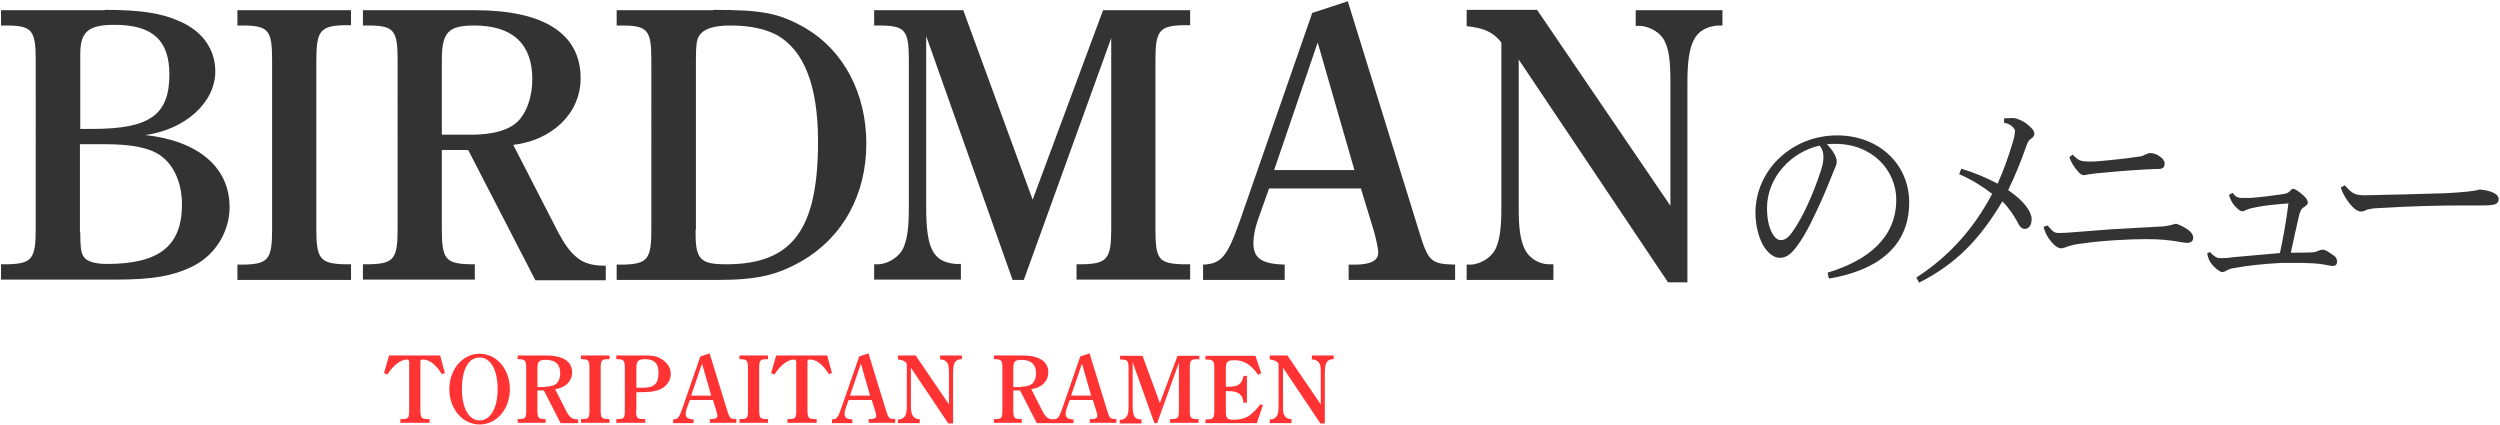 <?xml version="1.0" encoding="UTF-8"?>
<svg id="_レイヤー_1" data-name=" レイヤー 1" xmlns="http://www.w3.org/2000/svg" viewBox="0 0 73.5 12.5">
  <defs>
    <style>
      .cls-1 {
        fill: #333;
      }

      .cls-2 {
        fill: #f33;
      }
    </style>
  </defs>
  <g>
    <path class="cls-1" d="m3.08.29c1.03,0,1.66.09,2.21.34.67.29,1.04.83,1.04,1.47,0,.91-.88,1.71-2.06,1.87,1.56.17,2.48.95,2.48,2.12,0,.7-.4,1.37-1.01,1.7-.6.32-1.24.43-2.32.43H.03v-.45h.2c.71-.02.82-.16.82-1.04V1.78c0-.88-.1-1.02-.82-1.03H.03v-.45h3.05Zm-.36,3.5c1.68,0,2.26-.41,2.26-1.6,0-1.01-.5-1.46-1.61-1.46-.77,0-1.01.2-1.01.86v2.2h.36Zm-.36,3.05c0,.42.02.57.09.69.08.15.33.23.7.23,1.53,0,2.2-.53,2.2-1.75,0-.67-.27-1.24-.73-1.5-.31-.18-.82-.27-1.51-.27h-.76v2.59h.01Z"/>
    <path class="cls-1" d="m10.32,8.23h-3.34v-.45h.2c.71-.02.82-.16.82-1.04V1.78c0-.88-.1-1.02-.82-1.03h-.2v-.45h3.34v.44h-.19c-.71.02-.83.16-.83,1.04v4.95c0,.88.11,1.02.83,1.04h.19v.45h0Z"/>
    <path class="cls-1" d="m13.75,4.41h-.76v2.32c0,.88.1,1.02.83,1.04h.14v.45h-3.29v-.45h.2c.71-.02.82-.16.82-1.04V1.78c0-.88-.1-1.02-.82-1.03h-.2v-.45h3.29c2.03,0,3.11.69,3.11,2,0,1.07-.88,1.83-1.98,1.96l1.29,2.51c.24.46.4.65.57.79.18.16.45.25.78.25h.08v.43h-2.07l-1.97-3.82h-.02Zm.1-.45c.69,0,1.17-.15,1.43-.45.23-.27.37-.71.37-1.18,0-1.04-.58-1.58-1.71-1.58-.76,0-.95.2-.95,1.01v2.2s.86,0,.86,0Z"/>
    <path class="cls-1" d="m20.97.29c1.44,0,1.92.09,2.7.53,1.13.66,1.8,1.92,1.8,3.4s-.67,2.74-1.89,3.45c-.73.42-1.33.56-2.48.56h-2.97v-.45h.2c.71-.02.82-.16.82-1.04V1.78c0-.88-.1-1.02-.82-1.03h-.2v-.45h2.85-.01Zm-.52,6.47c-.01.86.12,1.01.9,1.01,1.94,0,2.7-1.01,2.7-3.61,0-1.64-.41-2.68-1.21-3.13-.34-.18-.79-.28-1.36-.28-.51,0-.8.1-.93.31-.07.12-.09.28-.09.68v5.02h-.01Z"/>
    <path class="cls-1" d="m34.99.74h-.2c-.71.02-.82.16-.82,1.04v4.95c0,.9.09,1.02.82,1.04h.2v.45h-3.34v-.45h.19c.71-.02.83-.16.83-1.04V1.12l-2.57,7.11h-.33l-2.54-7.17v5.02c0,1.24.2,1.62.87,1.68h.15v.46h-2.55v-.45h.15c.29-.03.58-.22.7-.46.12-.27.17-.58.17-1.22V1.78c0-.88-.1-1.02-.82-1.03h-.2v-.45h2.62l2.04,5.57,2.07-5.57h2.56s0,.44,0,.44Z"/>
    <path class="cls-1" d="m39.62.02l2.09,6.75c.28.92.35.99,1.07,1.01v.45h-3.13v-.45h.23c.42-.01.64-.12.64-.35,0-.12-.05-.34-.12-.61l-.39-1.28h-2.7l-.35.99c-.07.22-.11.43-.11.62,0,.44.24.61.92.63v.45h-2.4v-.45c.54-.02.71-.24,1.08-1.28l2.13-6.12,1.07-.35h-.03Zm.2,4.98l-1.08-3.75-1.28,3.75h2.36Z"/>
    <path class="cls-1" d="m49.04,8.3l-4.39-6.55v4.34c0,.66.05.96.18,1.24.12.25.4.43.69.44h.15v.46h-2.55v-.45h.15c.29-.03.58-.22.7-.46.12-.27.17-.58.17-1.22V1.25c-.24-.31-.52-.43-1.02-.48v-.48h2.07l3.92,5.76v-3.63c0-.63-.04-.95-.17-1.21-.11-.24-.41-.42-.7-.45h-.15v-.46h2.55v.45h-.15c-.67.08-.88.49-.88,1.68v5.87h-.58s0,0,.01,0Z"/>
    <path class="cls-2" d="m12.99,11c-.18-.29-.37-.43-.56-.43-.05,0-.07.01-.07.06v1.43c0,.22.03.26.21.26h.06v.11h-.86v-.11h.06c.18,0,.2-.04.2-.26v-1.43s-.01-.06-.06-.06c-.19,0-.4.16-.58.44l-.1-.04.15-.52h1.5l.14.52-.1.03s.01,0,.01,0Z"/>
    <path class="cls-2" d="m14.1,10.4c.5,0,.89.45.89,1.04s-.39,1.04-.89,1.04-.89-.46-.89-1.04.39-1.04.89-1.04Zm0,1.96c.32,0,.53-.36.53-.92s-.2-.93-.53-.93-.52.36-.52.92.2.93.52.93Z"/>
    <path class="cls-2" d="m15.99,11.48h-.19v.58c0,.22.03.26.21.26h.03v.11h-.82v-.11h.05c.18,0,.2-.04.2-.26v-1.24c0-.22-.03-.25-.2-.26h-.05v-.11h.82c.51,0,.78.17.78.5,0,.27-.22.46-.5.49l.32.63c.06.12.1.16.14.2.05.04.11.06.2.06h.02v.11h-.52s-.49-.96-.49-.96Zm.03-.11c.17,0,.29-.04.36-.11.06-.07.09-.18.09-.29,0-.26-.14-.39-.43-.39-.19,0-.24.05-.24.25v.55h.22Z"/>
    <path class="cls-2" d="m17.92,12.43h-.84v-.11h.05c.18,0,.2-.04.2-.26v-1.24c0-.22-.03-.25-.2-.26h-.05v-.11h.84v.11h-.05c-.18,0-.21.04-.21.26v1.24c0,.22.03.26.21.26h.05v.11Z"/>
    <path class="cls-2" d="m18.7,12.06c0,.22.03.26.21.26h.06v.11h-.85v-.11h.05c.18,0,.2-.04.2-.26v-1.24c0-.22-.03-.25-.2-.26h-.05v-.11h.75c.29,0,.41.01.53.08.2.1.32.27.32.46,0,.18-.1.34-.26.43-.14.08-.32.11-.64.11h-.11v.54h0Zm.06-.66h.14c.33,0,.46-.12.46-.43,0-.29-.12-.41-.4-.41-.19,0-.25.06-.25.24v.6h.06,0Z"/>
    <path class="cls-2" d="m20.86,10.38l.52,1.69c.07.23.09.25.27.25v.11h-.78v-.11h.06c.1,0,.16-.03.16-.09,0-.03-.01-.08-.03-.15l-.1-.32h-.68l-.09.25c-.02.05-.03.11-.03.16,0,.11.06.15.23.16v.11h-.6v-.11c.14,0,.18-.06.27-.32l.53-1.53.27-.09h0Zm.05,1.25l-.27-.94-.32.94h.59Z"/>
    <path class="cls-2" d="m22.58,12.43h-.84v-.11h.05c.18,0,.2-.04.2-.26v-1.24c0-.22-.03-.25-.2-.26h-.05v-.11h.84v.11h-.05c-.18,0-.21.04-.21.26v1.24c0,.22.03.26.21.26h.05v.11Z"/>
    <path class="cls-2" d="m24.37,11c-.18-.29-.37-.43-.56-.43-.05,0-.07.01-.07.06v1.43c0,.22.03.26.21.26h.06v.11h-.86v-.11h.06c.18,0,.2-.04.2-.26v-1.43s-.01-.06-.06-.06c-.19,0-.4.16-.58.44l-.1-.04.15-.52h1.5l.14.52-.1.03s.01,0,.01,0Z"/>
    <path class="cls-2" d="m25.53,10.38l.52,1.69c.07.23.09.25.27.25v.11h-.78v-.11h.06c.1,0,.16-.03.16-.09,0-.03-.01-.08-.03-.15l-.1-.32h-.68l-.09.25c-.02.05-.03.11-.03.16,0,.11.06.15.23.16v.11h-.6v-.11c.14,0,.18-.06.27-.32l.53-1.53.27-.09h0Zm.05,1.25l-.27-.94-.32.94h.59Z"/>
    <path class="cls-2" d="m27.88,12.45l-1.1-1.64v1.09c0,.16.01.24.05.31.03.06.1.11.17.11h.04v.12h-.64v-.11h.04c.07,0,.14-.05.18-.12.03-.07.04-.14.04-.31v-1.21c-.06-.08-.13-.11-.26-.12v-.12h.52l.98,1.44v-.91c0-.16-.01-.24-.04-.3s-.1-.1-.18-.11h-.04v-.12h.64v.11h-.04c-.17.02-.22.12-.22.42v1.47h-.14Z"/>
    <path class="cls-2" d="m29.98,11.48h-.19v.58c0,.22.03.26.21.26h.04v.11h-.82v-.11h.05c.18,0,.2-.04.2-.26v-1.24c0-.22-.03-.25-.2-.26h-.05v-.11h.82c.51,0,.78.17.78.5,0,.27-.22.46-.5.49l.32.63c.06.12.1.16.14.2.04.04.11.06.2.06h.02v.11h-.52l-.49-.96h-.01Zm.03-.11c.17,0,.29-.04.36-.11.06-.07.09-.18.09-.29,0-.26-.15-.39-.43-.39-.19,0-.24.05-.24.25v.55h.22Z"/>
    <path class="cls-2" d="m32.03,10.38l.52,1.69c.07.23.09.25.27.25v.11h-.78v-.11h.06c.11,0,.16-.03.16-.09,0-.03,0-.08-.03-.15l-.1-.32h-.68l-.09.25c-.02.05-.03.11-.03.16,0,.11.06.15.23.16v.11h-.6v-.11c.14,0,.18-.06.27-.32l.53-1.53.27-.09h0Zm.05,1.25l-.27-.94-.32.94h.59Z"/>
    <path class="cls-2" d="m35.24,10.56h-.05c-.18,0-.21.04-.21.26v1.24c0,.22.02.26.21.26h.05v.11h-.84v-.11h.05c.18,0,.21-.04.21-.26v-1.4l-.64,1.78h-.08l-.64-1.79v1.26c0,.31.05.41.22.42h.04v.12h-.64v-.11h.04c.07,0,.14-.05.18-.12.03-.07.04-.14.04-.31v-1.08c0-.22-.03-.25-.2-.26h-.05v-.11h.66l.51,1.39.52-1.39h.64v.11h-.02Z"/>
    <path class="cls-2" d="m37.13,11.91l-.18.53h-1.51v-.11h.05c.18,0,.21-.04.21-.26v-1.24c0-.22-.03-.25-.21-.26h-.05v-.11h1.47l.17.51-.09.05c-.21-.3-.41-.43-.7-.43-.2,0-.25.05-.25.24v.54h.08c.29,0,.38-.07.44-.32h.1v.79h-.1c-.03-.25-.15-.34-.44-.34h-.08v.6c0,.19.04.24.22.24.23,0,.42-.06.54-.18.09-.07.15-.14.26-.28l.09.05-.02-.02Z"/>
    <path class="cls-2" d="m38.82,12.45l-1.1-1.64v1.09c0,.16,0,.24.04.31.03.06.1.11.17.11h.04v.12h-.64v-.11h.04c.07,0,.14-.05.18-.12.03-.07.04-.14.04-.31v-1.21c-.06-.08-.13-.11-.26-.12v-.12h.52l.98,1.44v-.91c0-.16,0-.24-.04-.3-.03-.06-.1-.1-.18-.11h-.04v-.12h.64v.11h-.04c-.17.02-.22.12-.22.42v1.47h-.14,0Z"/>
  </g>
  <g>
    <path class="cls-1" d="m53.75,8.01c1.18-.36,2-1.03,2-2.14,0-.85-.69-1.64-1.79-1.64-.09,0-.16,0-.25.01.18.18.29.38.29.51,0,.1-.04.16-.09.28-.07.17-.26.67-.5,1.17-.26.56-.46.9-.66,1.14-.16.19-.29.24-.43.24-.12,0-.27-.07-.42-.27-.17-.23-.29-.64-.29-1.05,0-1.26,1.07-2.28,2.4-2.28,1.22,0,2.12.84,2.12,1.97,0,1.49-1.22,2.05-2.36,2.24l-.04-.17Zm-1.8-1.89c0,.37.08.65.2.81.06.09.14.13.2.13.1,0,.2-.04.33-.22.33-.45.63-1.15.84-1.78.05-.15.09-.29.09-.45,0-.12-.03-.22-.11-.33-.83.18-1.55.93-1.55,1.84Z"/>
    <path class="cls-1" d="m58.9,3.48c.09,0,.18-.01.28-.01.07,0,.18.04.26.08.07.03.17.1.28.21.06.06.09.12.09.17s-.03.11-.1.15c-.09.06-.13.19-.17.31-.13.37-.29.76-.5,1.2.49.33.69.65.69.85,0,.19-.09.29-.2.29-.1,0-.16-.08-.22-.21-.12-.21-.25-.41-.44-.6-.65,1.09-1.34,1.83-2.45,2.39l-.08-.15c.91-.59,1.65-1.37,2.23-2.46-.28-.22-.59-.41-.97-.58l.06-.16c.4.12.73.26,1.07.44.18-.4.32-.8.43-1.17.05-.15.08-.29.08-.38,0-.03-.02-.07-.07-.12-.06-.06-.13-.1-.25-.12v-.13Z"/>
    <path class="cls-1" d="m60.2,6.63c.16.19.21.22.33.22s.32-.01.52-.03c.7-.06,1.31-.1,1.73-.12.25-.01.58-.03.74-.04.08,0,.21-.02.29-.04.04,0,.1-.04.16-.04.05,0,.25.09.38.19.09.08.13.14.13.22,0,.12-.1.15-.17.15-.1,0-.22-.03-.36-.05-.2-.03-.44-.06-.85-.06-.47,0-1.3.04-1.89.13-.19.02-.27.04-.4.08-.07.02-.14.06-.21.06-.12,0-.26-.13-.38-.31-.06-.1-.1-.17-.14-.32l.11-.04Zm.73-2.09c.06.06.14.14.21.17.06.03.16.04.35.04.17,0,.39-.03.62-.05.32-.03.53-.06.8-.1.05,0,.09-.02.17-.06.05-.02.09-.04.14-.04.18,0,.42.16.42.3,0,.05-.01.12-.06.14-.04.03-.1.03-.25.03-.45.02-.93.05-1.62.12-.09,0-.23.03-.33.04-.03,0-.07.02-.1.02-.05,0-.1-.01-.17-.09-.14-.15-.22-.29-.27-.44l.09-.07Z"/>
    <path class="cls-1" d="m64.98,7.42c.13.13.2.17.29.17.1,0,.22,0,.4-.03.44-.04.89-.08,1.36-.12.08-.37.18-.89.25-1.46-.42.03-.74.07-.89.1-.15.03-.27.05-.37.1-.03.01-.05.03-.1.03s-.1-.04-.14-.08c-.1-.08-.19-.21-.25-.4l.11-.06c.07.1.14.15.28.15.09,0,.14,0,.23,0,.28-.02.61-.06.88-.1.17-.02.23-.04.28-.09.04-.04.08-.08.1-.08.05,0,.1.03.22.12.16.12.22.22.22.29,0,.05-.05.09-.13.14-.06.04-.1.1-.14.29-.06.25-.14.63-.23,1.04.2,0,.39,0,.62-.01.09,0,.14-.03.17-.04.05-.02.1-.04.16-.04.05,0,.14.05.28.15.09.05.13.12.13.2,0,.09-.05.13-.13.13-.05,0-.14-.02-.24-.04-.2-.04-.39-.04-.63-.05-.24,0-.43,0-.65,0-.55.03-1,.08-1.37.15-.1.01-.17.04-.22.07-.03.02-.09.05-.14.05s-.2-.1-.31-.24c-.07-.09-.1-.17-.13-.31l.08-.04Z"/>
    <path class="cls-1" d="m68.94,5.45c.21.24.29.3.65.29.84-.02,1.46-.03,2.32-.06.54-.03.85-.06.99-.11.18.02.33.05.43.11.08.04.13.1.13.17,0,.14-.09.19-.44.19h-.61c-.63,0-1.57.02-2.52.08-.1,0-.24.03-.29.04-.05.02-.11.06-.18.06-.1,0-.22-.07-.39-.3-.12-.17-.17-.28-.21-.41l.11-.06Z"/>
  </g>
</svg>